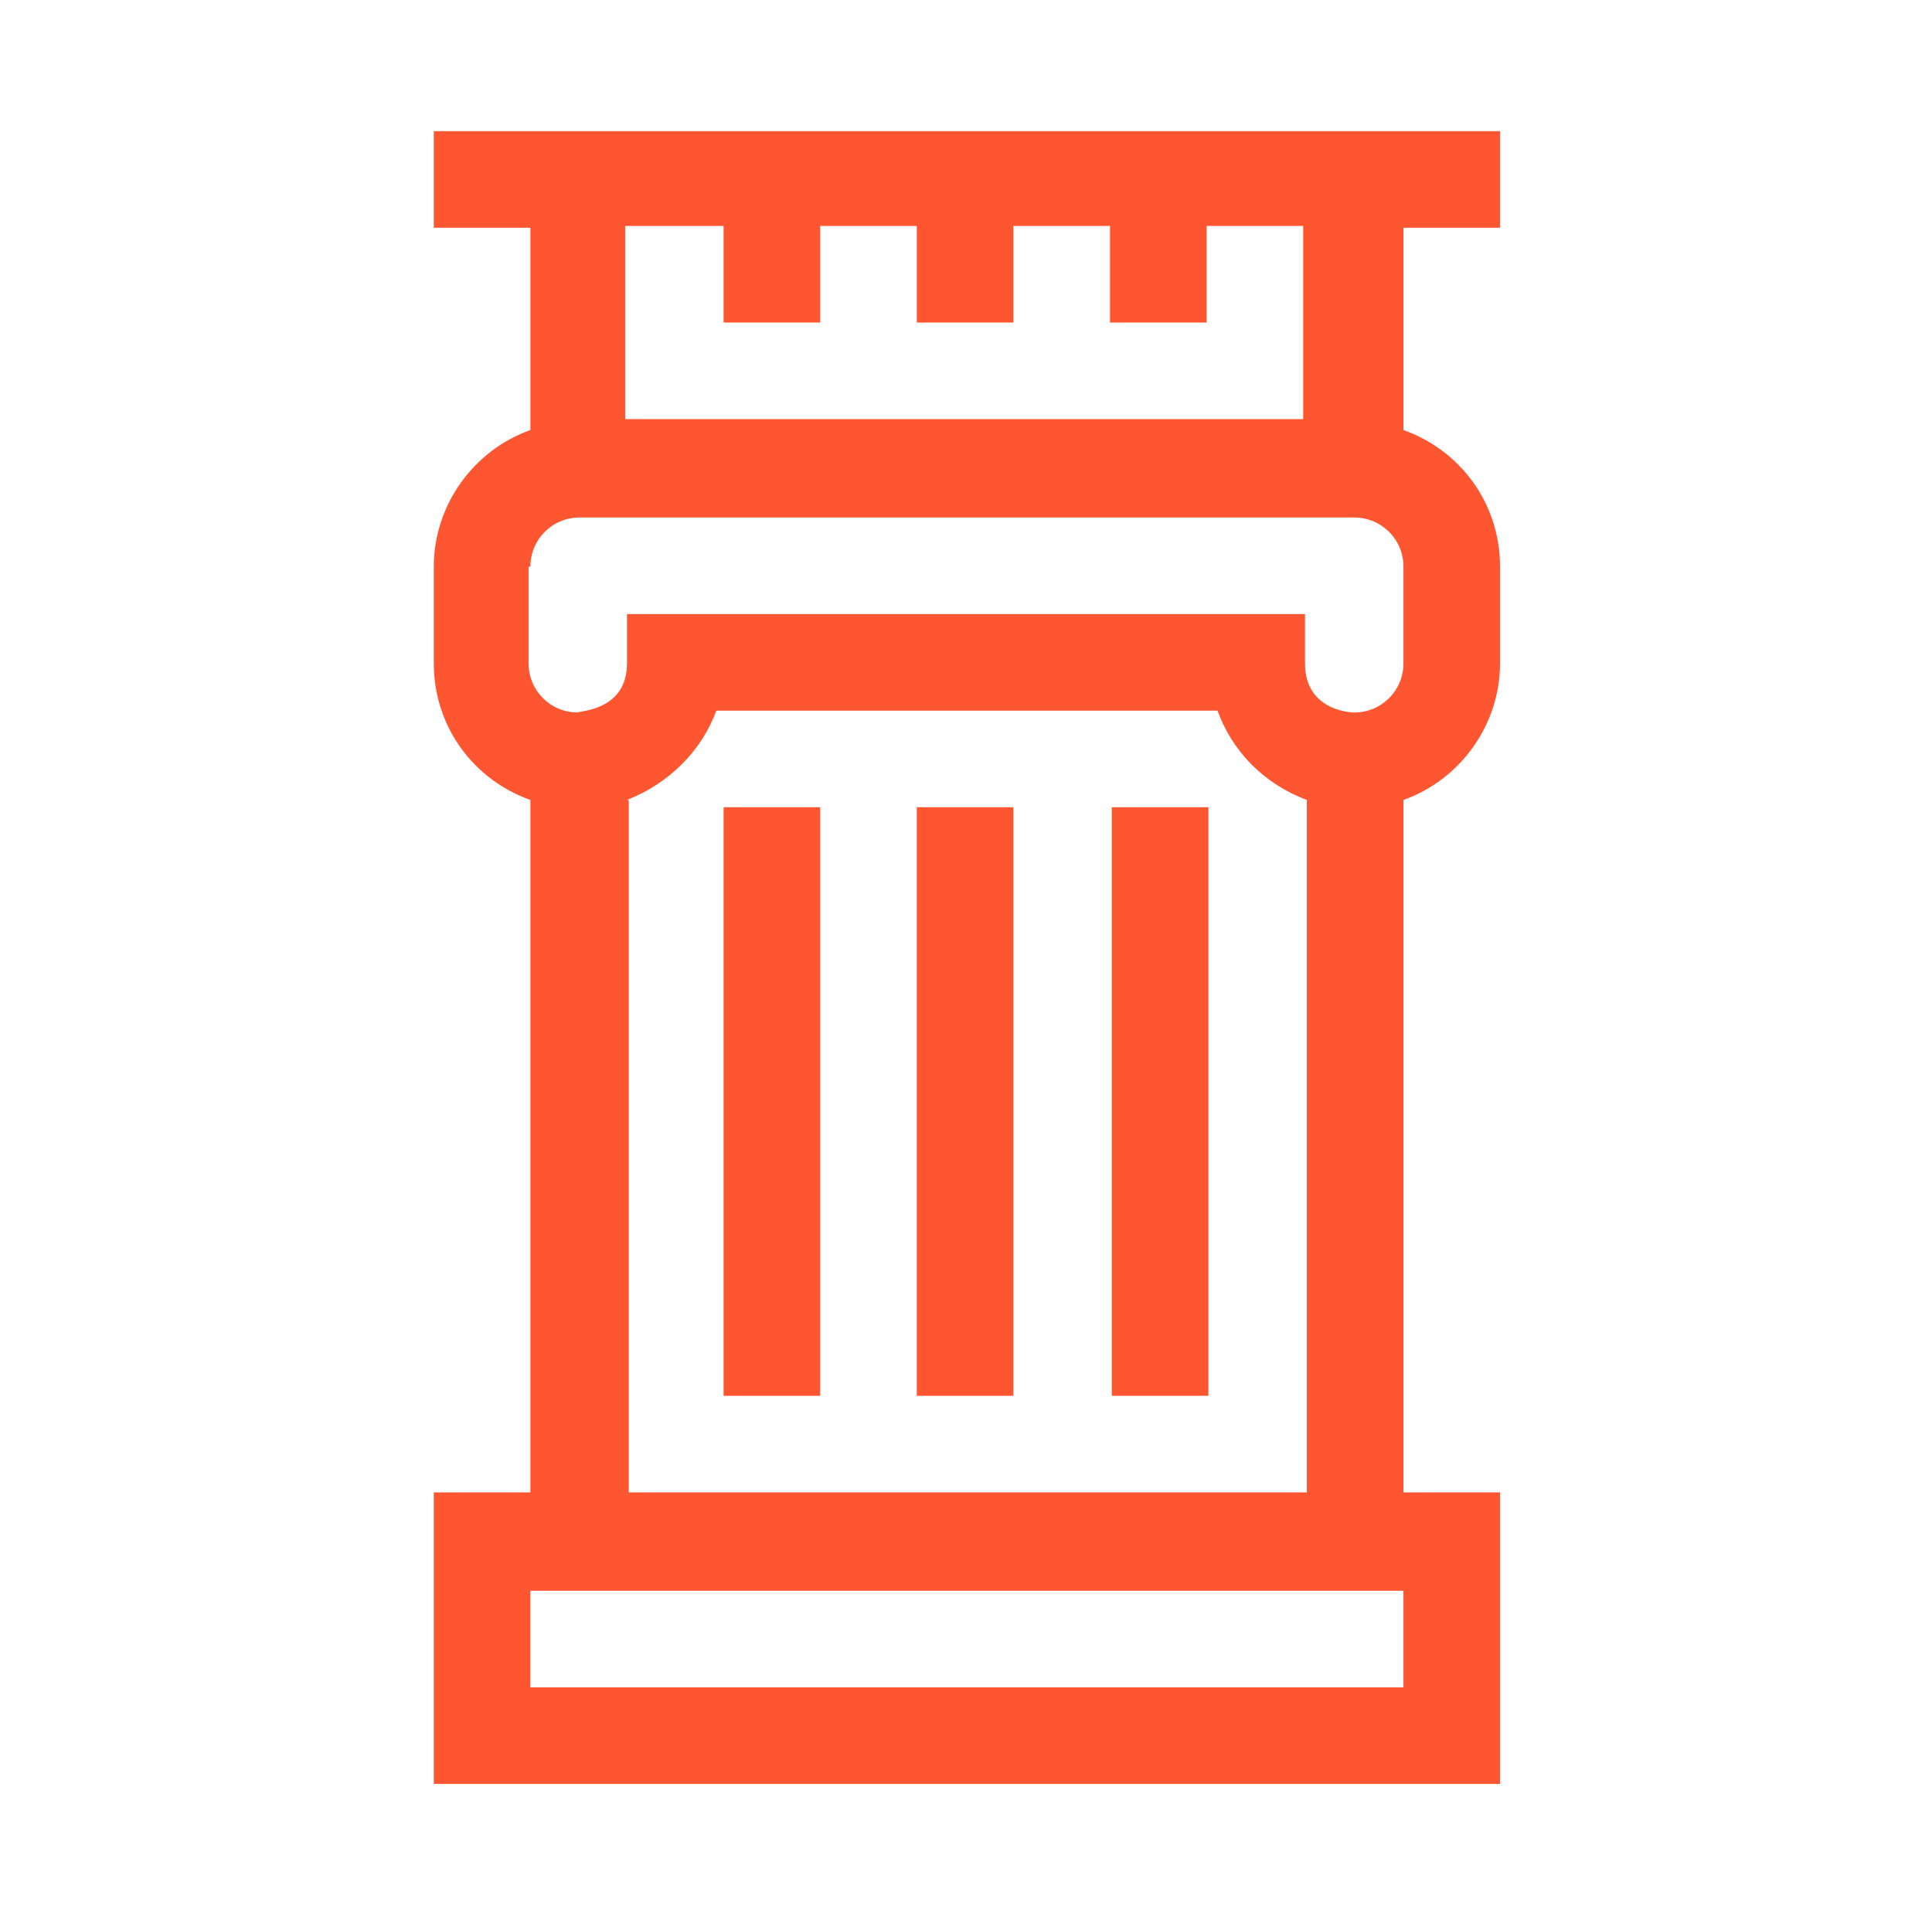 <?xml version="1.0" encoding="UTF-8"?>
<svg xmlns="http://www.w3.org/2000/svg" xmlns:xlink="http://www.w3.org/1999/xlink" version="1.1" viewBox="0 0 106 105">
  <!-- Generator: Adobe Illustrator 30.0.0, SVG Export Plug-In . SVG Version: 2.1.1 Build 123)  -->
  <defs>
    <style>
      .st0 {
        fill: none;
      }

      .st1, .st2 {
        display: none;
      }

      .st1, .st3 {
        fill: #ff5632;
      }

      .st4 {
        clip-path: url(#clippath-1);
      }

      .st5 {
        clip-path: url(#clippath-3);
      }

      .st6 {
        clip-path: url(#clippath-4);
      }

      .st7 {
        clip-path: url(#clippath-2);
      }

      .st8 {
        clip-path: url(#clippath-7);
      }

      .st9 {
        clip-path: url(#clippath-6);
      }

      .st10 {
        clip-path: url(#clippath-5);
      }

      .st11 {
        clip-path: url(#clippath);
      }
    </style>
    <clipPath id="clippath">
      <rect class="st0" x=".5" width="105" height="105"/>
    </clipPath>
    <clipPath id="clippath-1">
      <rect class="st0" x="5.3" y="2.6" width="98.7" height="98.8"/>
    </clipPath>
    <clipPath id="clippath-2">
      <rect class="st0" x="11.3" y="11.4" width="83.5" height="83.5"/>
    </clipPath>
    <clipPath id="clippath-3">
      <rect class="st0" x="10" y="9.5" width="85.9" height="85.9"/>
    </clipPath>
    <clipPath id="clippath-4">
      <rect class="st0" x="10" y="9.5" width="86" height="86"/>
    </clipPath>
    <clipPath id="clippath-5">
      <rect class="st0" x="8.5" y="8" width="88.9" height="88.9"/>
    </clipPath>
    <clipPath id="clippath-6">
      <rect class="st0" x="6.7" y="6.2" width="92.5" height="92.5"/>
    </clipPath>
    <clipPath id="clippath-7">
      <rect class="st0" x="5.7" y="5.2" width="94.5" height="94.5"/>
    </clipPath>
  </defs>
  <g id="Hiihto-_ja_yleisurheilu" class="st2">
    <g class="st2">
      <g class="st11">
        <g>
          <path class="st3" d="M105.2,42.6c0,19.9-11.1,37.1-27.4,45.9,0-23.7-1.8-55.5,22.8-67.4,3,6.6,4.6,13.8,4.6,21.5h0ZM100.1,42.6c0-4.8-.7-9.6-2.1-14.1-2.5,1.9-4.7,4.1-6.6,6.8-2.7,3.8-4.6,8.4-6,14-1.9,7.5-2.4,15.9-2.5,24.1,3.2-7.1,7.6-17.2,10.5-25.4,0,8.6-3.3,19.4-6.2,27.1,8.2-8.6,13-20.2,13-32.5h0ZM28.3,88.5C11.9,79.7.9,62.5.9,42.6s1.7-15,4.6-21.5c24.6,12,22.8,43.7,22.8,67.4h0ZM20.7,49.3c-1.4-5.6-3.4-10.2-6-14-1.9-2.7-4-4.9-6.6-6.8-1.4,4.5-2.1,9.3-2.1,14.1,0,12.3,4.8,23.8,13,32.5-2.9-7.7-6.3-18.5-6.2-27.1,2.9,8.2,7.3,18.3,10.5,25.4-.1-8.2-.7-16.6-2.5-24.1h0ZM77.8,14.1c3.3-1.1,3-8.5-5.1-8.5s-10.1,4.1-10.1,10.1,4.6,10.5,10.2,10.7v64.5c-6.1,2.5-12.9,3.9-20,3.9s-13.8-1.4-20-3.9V26.3c5.7-.3,10.2-5,10.2-10.7s-4.1-10.1-10.1-10.1-8.4,7.4-5.1,8.5c-.5-2.3,1.8-4.2,4.9-4.2s5.4,3.5,5.2,5.8c-.2,2.7-2.2,7.1-9.9,7.1s-11.5-5.8-10.5-12.1C19.1,4.2,23.9.3,32.6.3h40.7c8.8,0,13.6,3.9,14.6,10.3,1.1,6.2-4.1,12.1-10.5,12.1s-9.7-4.4-9.8-7.1c-.1-2.2,1.2-5.8,5.2-5.8s5.4,1.9,4.9,4.2h0ZM44.3,32.4h-5.1v55.2c1.7.5,3.3.9,5.1,1.3v-56.5h0ZM55.5,32.4h-5.1v57.2c.8,0,1.7,0,2.5,0s1.7,0,2.5,0v-57.2h0ZM61.7,32.4v56.5c1.7-.3,3.4-.8,5.1-1.3v-55.2s-5.1,0-5.1,0Z"/>
          <path class="st3" d="M77.7,99.8H28.2v5.1h49.4v-5.1Z"/>
        </g>
      </g>
    </g>
    <path class="st1" d="M89.3,16.2C57-16,1.7,6.9,1.7,52.5c-.6,27.6,23.7,51.9,51.3,51.3,45.6,0,68.5-55.4,36.3-87.6ZM85.6,67.8l-6.6-3.8-6.6-3.8v-15.3l6.6-3.8,6.6-3.8,11.9,6.9c1.1,5.5,1.1,11.5,0,16.9l-11.9,6.9s0,0,0,0ZM50,88.4l-11.9,6.9c-5.4-1.9-10.4-4.8-14.6-8.5v-13.7l6.6-3.8,6.6-3.8,6.6,3.8,6.6,3.8v15.3h0ZM7.7,52.5c0-2.9.3-5.7.8-8.5l11.9-6.9,6.6,3.8,6.6,3.8v15.3l-6.6,3.8-6.6,3.8-11.9-6.9c-.5-2.7-.8-5.6-.8-8.5h0ZM56,16.6l11.9-6.9c5.4,1.9,10.4,4.8,14.6,8.5v13.7l-6.6,3.8-6.6,3.8-6.6-3.8-6.6-3.8v-15.3h0ZM66.3,60.2l-13.3,7.7-13.3-7.7v-15.3l13.3-7.7,13.3,7.7s0,15.3,0,15.3ZM50,31.9l-6.6,3.8-6.6,3.8-6.6-3.8-6.6-3.8v-13.7c4.3-3.7,9.2-6.6,14.6-8.5l11.9,6.9v15.3h0ZM56,73.1l6.6-3.8,6.6-3.8,6.6,3.8,6.6,3.8v13.7c-4.3,3.7-9.2,6.6-14.6,8.5l-11.9-6.9v-15.3h0ZM95.1,35.7l-6.4-3.7v-7.4c2.6,3.4,4.8,7.1,6.4,11.1h0ZM59.4,7.7l-6.4,3.7-6.4-3.7c4.2-.6,8.7-.6,12.9,0ZM17.4,24.5v7.4l-6.4,3.7c1.6-4,3.8-7.8,6.4-11.1h0ZM10.9,69.3l6.4,3.7v7.4c-2.6-3.4-4.8-7.1-6.4-11.1h0ZM46.6,97.3l6.4-3.7,6.4,3.7c-4.2.6-8.7.6-12.9,0ZM88.6,80.5v-7.4l6.4-3.7c-1.6,4-3.8,7.8-6.4,11.1h0Z"/>
    <g class="st2">
      <g class="st4">
        <path class="st3" d="M91.9,27.7V2.3l-43.9,19.4h-28.2l-14.6,5.9v34.8l14.6,5.9h4.5v33.2h20.1v-33.2h3.5l43.9,19.3v-25.2l12.1-4.9v-25l-12.1-4.9s0,0,0,0ZM17.4,59.6l-6.1-2.5v-24.2l6.1-2.5v29.1h0ZM38.5,94.2h-8.1v-25.8h8.1v25.8ZM45.6,61h-22.2v-32h22.2v32ZM85.9,77.2l-34.3-15.1V28l34.3-15.2v64.4h0ZM98,52.2l-6.1,2.5v-19.3l6.1,2.5v14.3h0Z"/>
      </g>
    </g>
    <path class="st1" d="M86.2,99.9l-10.1-13.1c7.4-5.8,10.5-15.7,7.5-24.8-1.6-4.7-4.6-8.8-8.7-11.5V4.2h-8.4c-20.2,0-36.6,16.4-36.6,36.6v11.7c-.9-.3-1.8-.5-2.8-.5-4.6,0-8.4,3.8-8.4,8.4s3.8,8.4,8.4,8.4,1.9-.2,2.8-.5v31.4h16.9v-33.8h-11.2v-25.3c0-17.1,13.9-31,30.9-31h2.8v40.7c-4.1,2.8-7.2,6.8-8.7,11.5-3,9,0,18.9,7.5,24.8l-10.1,13.1s28.4,0,28.4,0ZM27,63.3c-1.5,0-2.8-1.3-2.8-2.8s1.3-2.8,2.8-2.8,2.8,1.3,2.8,2.8-1.3,2.8-2.8,2.8ZM41.1,94.3h-5.6v-22.5h5.6v22.5ZM69.3,94.3l2.7-3.5,2.7,3.5h-5.4,0ZM72.1,55.4c2.3,1.7,4.2,3.9,5.4,6.5-3.3,1.8-7.3,1.9-10.8,0,1.2-2.6,3.1-4.8,5.4-6.5h0ZM65.1,67.4c4.3,1.9,9.3,2.1,13.9,0,1.1,10.4-6.9,15.5-6.9,15.5-.2-.3-8-5.4-6.9-15.5h0Z"/>
    <path class="st3" d="M82.5,47.3c-4.2-4.4-6.6-10.2-6.6-16.4V11.5h-14.4v10.4c0,4.8-3.8,8.7-8.5,8.7h0c-2.3,0-4.4-.9-6-2.5-1.6-1.6-2.5-3.8-2.5-6v-10.6h-14.4v19.4c0,6.1-2.3,12-6.6,16.4l-.7.7v45.5h60.4v-45.5l-.7-.7h0ZM34.8,16.3h4.8v5.8c0,3.6,1.4,6.9,3.9,9.4,2.5,2.5,5.9,3.9,9.4,3.9h0c7.3,0,13.3-6.1,13.3-13.5v-5.6h4.8v14.6c0,5.6,1.6,11,4.7,15.6H30.2c3-4.6,4.7-10,4.7-15.6v-14.6h0ZM27.6,88.7v-37.3h50.8v37.3H27.6Z"/>
    <path class="st3" d="M52.9,54.8c-3.8,0-7.1,2.7-7.8,6.4l4.7.9c.3-1.5,1.6-2.6,3.1-2.6s3.1,1.3,3.2,3v.5c-.3,1.1-1,2.4-2,3.8-5.2,7.5-7.5,10-7.6,10l-.7.7v4.1h13.5v-4.8h-6.7c1.3-1.6,3-4,5.3-7.2,1.4-2,2.3-3.9,2.7-5.6h0c0-.1.1-1.2.1-1.2v-.2c0-4.4-3.6-8-8-8h0Z"/>
  </g>
  <g id="Uinti" class="st2">
    <g class="st7">
      <g>
        <path class="st3" d="M80.8,88.7c-2.9,0-4.3-.8-5.9-1.7-1.9-1-4-2.2-8-2.2s-6.1,1.2-8,2.2c-1.6.9-3,1.7-5.9,1.7s-4.3-.8-5.9-1.7c-1.9-1-4-2.2-8-2.2s-6.1,1.2-8,2.2c-1.6.9-3,1.7-5.9,1.7s-4.3-.8-5.9-1.7c-1.9-1-4-2.2-8-2.2v5.8c2.9,0,4.3.8,5.9,1.7,1.9,1,4,2.2,8,2.2s6.1-1.2,8-2.2c1.6-.9,3-1.7,5.9-1.7s4.3.8,5.9,1.7c1.9,1,4,2.2,8,2.2s6.1-1.2,8-2.2c1.6-.9,3-1.7,5.9-1.7s4.3.8,5.9,1.7c1.9,1,4,2.2,8,2.2s6.1-1.2,8-2.2c1.6-.9,3-1.7,5.9-1.7v-5.8c-4,0-6.1,1.2-8,2.2-1.6.9-3,1.7-5.9,1.7Z"/>
        <path class="st3" d="M86.7,73.4c-1.6.9-3,1.7-5.9,1.7s-4.3-.8-5.9-1.7c-1.3-.7-2.7-1.5-4.8-1.9l-4-5.8c1.7-.3,3.2-1.2,4.6-2.5l5.7-5.6c4.2-4.1,4.8-11.5,1.3-16.5-3.4-5-9.7-5.7-13.8-1.6l-5.7,5.6c-1.4,1.4-2.4,3.1-2.9,4.9l-1.9-2.8-.7-8,12.2-12c3.1-3.1,3.6-8.6,1-12.4-2.6-3.7-7.2-4.3-10.4-1.2l-18,17.7,1.5,25.1-18,17.8c-2.4-1.1-4.4-3.1-9.7-3.1v5.8c2.9,0,4.3.8,5.9,1.7,1.9,1,4,2.2,8,2.2s6.1-1.2,8-2.2c1.6-.9,3-1.7,5.9-1.7s4.3.8,5.9,1.7c1.9,1,4,2.2,8,2.2s6.1-1.2,8-2.2c1.6-.9,3-1.7,5.9-1.7s4.3.8,5.9,1.7c1.9,1,4,2.2,8,2.2s6.1-1.2,8-2.2c1.6-.9,3-1.7,5.9-1.7v-5.8c-4,0-6.1,1.2-8,2.2h0ZM74,44.9c.8,1.2,1.2,2.7,1.1,4.3-.1,1.5-.8,3-1.8,4l-6.3-9c2.1-2,5.2-1.7,6.9.8h0ZM61.4,49.7l1.9-1.9,6.3,9-1.9,1.9c-2.1,2-5.2,1.7-6.9-.8h0c-1.7-2.5-1.4-6.2.7-8.2h0ZM58.9,73.4c-1.6.9-3,1.7-5.9,1.7s-4.3-.8-5.9-1.7c-1.9-1-4-2.2-8-2.2-6,0-7.6,2.6-10.8,3.5l15.8-15.6-1.5-25.1,16.1-15.8c1-1,2.6-.9,3.5.4.9,1.2.7,3.1-.3,4.1l-14.3,14,1.1,12.9c2,2.8,12.7,18.2,15.1,21.8-2.1.4-3.5,1.2-4.8,1.9h0Z"/>
        <path class="st3" d="M12.2,53.1l2.9-4.7,9.8,8.8-3,4.7s-9.8-8.8-9.8-8.8Z"/>
        <path class="st3" d="M21.5,37.7l4.1-3.2,4.9,8.8-4.1,3.2-4.9-8.8Z"/>
      </g>
    </g>
  </g>
  <g id="Suunnistus" class="st2">
    <g>
      <path class="st3" d="M93,87.9l-7.2-57.3c-.2-1.6-1.2-2.8-2.3-2.8h-40.2c.6-3.3.3-6.8-1-9.8-1.6-3.7-4.4-4.3-7.4-4.3s-5.8.6-7.4,4.3c-1.3,3-1.6,6.5-1,9.8h-3.4c-1.1,0-2.1,1.1-2.3,2.7l-7.7,57.3c-.1,1,0,2,.5,2.8.4.8,1.1,1.2,1.8,1.2h75.3c.7,0,1.3-.4,1.8-1.2.4-.8.6-1.8.5-2.7h0ZM31.4,21.6c.7-1.7,2-2.2,3.4-2.2s2.7.5,3.4,2.2c.7,1.7.8,3.6.2,5.4l-3.6,8.4-3.6-8.4c-.6-1.8-.5-3.7.2-5.4h0ZM18.2,85.1l6.8-50.6h4.1l3.6,6.4c.4.9,1.3,1.9,2.1,1.9s1.4-.9,1.9-1.9l3.9-6.4h40.9l6.4,50.6H18.2Z"/>
      <path class="st3" d="M78.9,71.6l-.9-.8.9-.8c1.1-.9,1.5-3,.8-4.6-.7-1.6-2.1-2.1-3.2-1.2l-3.1,2.7-3.1-2.7c-1.1-.9-2.6-.4-3.2,1.2-.7,1.6-.3,3.6.8,4.6l.9.8-.9.8c-1.1.9-1.5,3-.8,4.6.4,1.1,1.2,1.6,2,1.6s.8-.2,1.2-.5l3.1-2.7,3.1,2.7c.4.3.8.5,1.2.5.8,0,1.6-.6,2-1.6.7-1.6.3-3.6-.8-4.6h0Z"/>
      <path class="st3" d="M67.3,37.9h-24.7c-1.3,0-2.3,1.5-2.3,3.3s1,3.3,2.3,3.3h24.7c1.7,0,3,1.9,3,4.3s-1.3,4.3-3,4.3h-27.6c-4.2,0-7.7,4.9-7.7,11s3.5,11,7.7,11h20.6c1.3,0,2.3-1.5,2.3-3.3s-1-3.3-2.3-3.3h-20.6c-1.7,0-3-1.9-3-4.3s1.3-4.3,3-4.3h27.6c4.2,0,7.7-4.9,7.7-11s-3.4-11-7.7-11Z"/>
    </g>
  </g>
  <g id="Rakennusmestarien_Rouvat" class="st2">
    <path class="st3" d="M53,9.6c-15.3,0-27.7,12.4-27.7,27.7v25.2c-3.1,2.3-5,6-5,10.1v23h65.4v-23c0-4.1-2-7.8-5-10.1v-25.2c0-15.3-12.4-27.7-27.7-27.7h0ZM30.4,37.2c0-12.5,10.2-22.6,22.6-22.6s22.6,10.2,22.6,22.6v22.9c-.8-.2-1.7-.3-2.5-.3h-8.9c-1.5,0-2.9-1-3.4-2.3,5.4-3.4,9.8-10.8,9.8-20.3v-7.6h-10.1c-2.8,0-5-2.3-5-5h-5c0,2.8-2.3,5-5,5h-10.1v7.6c0,9.5,4.4,16.9,9.8,20.3-.5,1.4-1.9,2.3-3.4,2.3h-8.9c-.9,0-1.7,0-2.5.3v-22.9h0ZM60.4,64c-.7,3.4-3.8,5.9-7.4,5.9s-6.6-2.5-7.4-5.9c2.9-1.4,4.9-4.4,4.9-7.8v-1.6c-.1-.1-10.1-3.2-10.1-17.4v-2.5h5c3,0,5.7-1.3,7.6-3.4,1.8,2.1,4.5,3.4,7.6,3.4h5v2.5c0,14.2-9.9,17.2-10.1,17.4v1.6c0,3.4,2,6.4,4.9,7.8ZM45.5,90.4h-10.1v-5.4h-5v5.4h-5v-17.9c0-3.3,2.2-6.2,5.2-7.2,1.1,8.4,6.8,15.6,14.9,18.5v6.7h0ZM55.5,79.9v10.5h-5v-10.5c-.1,0-13.1-2.1-14.9-15h5.1c1.2,5.7,6.3,10.1,12.3,10.1s11.2-4.3,12.3-10.1h5.1c-1.9,13-14.7,14.9-14.9,15ZM80.7,90.4h-5v-5.4h-5v5.4h-10.1v-6.7c8.1-2.8,13.8-10,14.9-18.5,3,1,5.2,3.8,5.2,7.2v17.9h0Z"/>
  </g>
  <g id="Metsästys_ja_Erä" class="st2">
    <path class="st3" d="M88,51.1c-7.1-4.5-11.3-12.2-11.3-20.6V10.5h-14.9v2.5c0,1.9-1.5,3.5-3.5,3.5h-10.7c-1.9,0-3.5-1.6-3.5-3.4v-2.5h-14.9v20c0,8.4-4.2,16.1-11.3,20.6l-1.7,1.1v43h73.3v-43s-1.7-1.1-1.7-1.1ZM47.6,21.4h10.7c1.2,0,2.4-.3,3.5-.7v.8c0,4.9-4,8.8-8.8,8.8s-8.8-4-8.8-8.8v-.8c1,.5,2.2.7,3.5.7h0ZM21.3,54.9c3.9-2.6,7.1-6.1,9.4-10.2,2.4-4.3,3.6-9.2,3.6-14.1v-15h5v5.9c0,6.8,4.9,12.4,11.3,13.5v24.5h-5v-10.6h-10.8l-8.6,9.4v27h19.3v-10.6h5v15.5h-29.2v-35.3h0ZM65.2,74.6h9.4v5.6h-9.4v-5.6ZM74.6,64.4v5.3h-9.4v-5.3h9.4ZM65.2,59.4v-5.6h3.6l5.1,5.6h-8.7ZM60.2,69.7h-4.8v-5.3h4.8s0,5.3,0,5.3ZM50.5,69.7h-5v-5.3h5v5.3ZM40.6,59.4h-8.7l5.1-5.6h3.6s0,5.6,0,5.6ZM31.2,74.6h9.4v5.6h-9.4s0-5.6,0-5.6ZM31.2,69.7v-5.3h9.4v5.3s-9.4,0-9.4,0ZM84.7,90.2h-29.2v-15.5h4.8v10.6h19.3v-27l-8.6-9.4h-10.8v10.6h-4.8v-24.5c6.4-1.2,11.3-6.8,11.3-13.5v-5.9h5v15c0,4.9,1.2,9.8,3.6,14.1,2.2,4.1,5.5,7.6,9.3,10.2v35.3h0Z"/>
  </g>
  <g id="Mailapelit" class="st2">
    <g class="st5">
      <g>
        <path class="st3" d="M93,78.3c-1.9-1.9-4.4-3-7.1-3s-5.2,1-7.1,3c-1.9,1.9-3,4.4-3,7.1s1,5.2,3,7.1c1.9,1.9,4.4,3,7.1,3s5.2-1,7.1-3c1.9-1.9,3-4.4,3-7.1s-1-5.2-3-7.1ZM89.5,88.9c-1,1-2.2,1.5-3.6,1.5s-2.6-.5-3.6-1.5-1.5-2.2-1.5-3.6.5-2.6,1.5-3.6,2.2-1.5,3.6-1.5,2.6.5,3.6,1.5,1.5,2.2,1.5,3.6-.5,2.6-1.5,3.6Z"/>
        <path class="st3" d="M84.2,57.7c4.1-4.1,7.3-9,9.4-14.1,2.8-7.1,3.2-14.3,1.1-20.3-1-2.9-2.7-5.5-4.8-7.7-2.1-2.1-4.7-3.8-7.6-4.8-6-2.1-13.2-1.8-20.3,1.1-5.1,2-9.9,5.3-14.1,9.4-4.1,4.1-7.3,9-9.4,14-.5,1.3-.9,2.5-1.3,3.8-2.4,8.7-4.6,15.8-7,22.3l-1.1,3.1-19.1,19.1,11.8,11.8,19.1-19.1,3.1-1.1c6.6-2.4,13.7-4.6,22.4-7h0c1.2-.3,2.5-.8,3.7-1.3,5.1-2,9.9-5.3,14.1-9.4h0ZM68,23l-7.4,7.4-7.3-7.3c2.8-2.4,5.8-4.4,9-5.9l5.7,5.7ZM60.5,52.4l-7.4-7.4,7.4-7.4,7.4,7.4s-7.4,7.4-7.4,7.4ZM71.5,48.5l7.3,7.3c-2.8,2.4-5.8,4.4-9,5.9l-5.7-5.7,7.4-7.4ZM64.1,34l7.4-7.4,7.4,7.4-7.4,7.4s-7.4-7.4-7.4-7.4ZM57,34l-7.4,7.4-5.7-5.7c1.5-3.2,3.5-6.2,5.9-9,0,0,7.3,7.3,7.3,7.3ZM41.2,49.8c-.1-1.3-.2-2.8,0-4.2.1-1.5.4-3.1.8-4.6l4.1,4.1-4.8,4.8ZM49.5,48.6l7.4,7.4-6.8,6.8c-1.6-.8-3.1-1.8-4.3-3-1.3-1.3-2.3-2.7-3-4.3,0,0,6.8-6.8,6.8-6.8ZM59.9,64.4c-1.5.1-2.9,0-4.2,0l4.8-4.8,4.1,4.1c-1.6.4-3.1.7-4.6.8ZM82.3,52.3l-7.3-7.3,7.4-7.4,5.7,5.7c-1.5,3.2-3.5,6.2-5.9,9ZM90.8,29.2c.3,2.8,0,5.8-.7,8.8l-4.1-4.1,4.8-4.8h0ZM89.3,23.6l-6.8,6.8-7.4-7.4,6.8-6.8c1.6.8,3.1,1.8,4.3,3,1.3,1.3,2.3,2.7,3,4.3ZM73.9,14.6c.8,0,1.6,0,2.4.1l-4.8,4.8-4.1-4.1c2.2-.6,4.3-.8,6.4-.8h0ZM17.1,83.7l14.2-14.2,4.6,4.6-14.2,14.2s-4.6-4.6-4.6-4.6ZM42.3,70.5l-2.1.8-5.9-5.9.8-2.1c.8-2.4,1.7-4.8,2.5-7.4,1,2.9,2.6,5.4,4.7,7.5,2.1,2.1,4.6,3.7,7.5,4.7-2.6.8-5,1.7-7.4,2.5h0Z"/>
      </g>
    </g>
  </g>
  <g id="Kulttuuri_ja_Perinne">
    <g>
      <path class="st3" d="M23.8,81.9v16h58.5v-16h-5.3v-38c3.1-1.1,5.3-4.1,5.3-7.5v-5.3c0-3.5-2.2-6.4-5.3-7.5v-11.1h5.3v-5.3H23.8v5.3h5.3v11.1c-3.1,1.1-5.3,4.1-5.3,7.5v5.3c0,3.5,2.2,6.4,5.3,7.5v38h-5.3ZM76.9,92.6H29.1v-5.3h47.9v5.3ZM39.7,12.4v5.3h5.3v-5.3h5.3v5.3h5.3v-5.3h5.3v5.3h5.3v-5.3h5.3v10.6h-37.2v-10.6h5.3,0ZM29.1,31.1c0-1.5,1.2-2.7,2.7-2.7h42.5c1.5,0,2.7,1.2,2.7,2.7v5.3c0,1.5-1.2,2.7-2.7,2.7,0,0-2.7,0-2.7-2.7v-2.7h-37.2v2.7c0,2.6-2.6,2.6-2.7,2.7-1.5,0-2.7-1.2-2.7-2.7v-5.3h0ZM34.4,43.9c2.3-.9,4.1-2.7,4.9-4.9h27.5c.8,2.2,2.5,4,4.9,4.9v38h-37.2s0-38,0-38Z"/>
      <path class="st3" d="M50.3,44.3h5.3v32.3h-5.3v-32.3Z"/>
      <path class="st3" d="M61,44.3h5.3v32.3h-5.3s0-32.3,0-32.3Z"/>
      <path class="st3" d="M39.7,44.3h5.3v32.3h-5.3v-32.3Z"/>
    </g>
  </g>
  <g id="Kalastajat" class="st2">
    <path class="st3" d="M83,94.9l-9-11.6c6.6-5.2,9.3-13.9,6.6-22-1.4-4.2-4.1-7.8-7.7-10.2V10h-7.5c-17.9,0-32.5,14.6-32.5,32.5v10.4c-.8-.3-1.6-.4-2.5-.4-4.1,0-7.5,3.4-7.5,7.5s3.4,7.5,7.5,7.5,1.7-.1,2.5-.4v27.9h15v-30h-10v-22.5c0-15.1,12.3-27.5,27.5-27.5h2.5v36.1c-3.6,2.5-6.3,6.1-7.7,10.2-2.7,8,0,16.8,6.6,22l-9,11.6h25.2,0ZM30.5,62.5c-1.4,0-2.5-1.1-2.5-2.5s1.1-2.5,2.5-2.5,2.5,1.1,2.5,2.5-1.1,2.5-2.5,2.5ZM43,90h-5v-20h5s0,20,0,20ZM68,90l2.4-3.1,2.4,3.1h-4.8ZM70.4,55.5c2.1,1.5,3.7,3.5,4.8,5.7-2.9,1.6-6.5,1.7-9.6,0,1.1-2.3,2.7-4.3,4.8-5.7ZM64.3,66.1c3.8,1.7,8.3,1.8,12.3,0,.9,9.2-6.1,13.7-6.2,13.7-.2-.2-7.1-4.8-6.2-13.7h0Z"/>
  </g>
  <g id="Seniorit" class="st2">
    <path class="st3" d="M70.7,63.2h-7v-6c4.9-3.4,8-9,8-15.2v-5.5h5.3v-5.3c0-13.3-10.8-24-24-24s-24,10.8-24,24v5.3h5.3v5.5c0,6.3,3.1,11.8,8,15.2v6h-7c-9.4,0-17,7.6-17,17v17.7h69.4v-17.7c0-9.4-7.6-17-17-17h0ZM71.7,68.6v24h-16v-15.3l6.7-8.7c8.6,0,8.4,0,9.4,0ZM53,12.5c10.3,0,18.7,8.4,18.7,18.7h-37.4c0-10.3,8.4-18.7,18.7-18.7h0ZM39.7,42v-5.5h26.7v5.5c0,7.3-6,13.2-13.3,13.2s-13.3-5.9-13.3-13.2h0ZM58.3,59.7v5.2l-5.3,7-5.3-7v-5.2c3.5,1,7.2,1,10.7,0h0ZM43.7,68.5l6.7,8.7v15.3h-16v-24c1,0,.7,0,9.4,0ZM23.6,80.2c0-4.1,2.1-7.7,5.3-9.8v22.1h-5.3v-12.3h0ZM82.4,92.5h-5.3v-22.1c3.2,2.1,5.3,5.7,5.3,9.8v12.3h0Z"/>
  </g>
  <g id="Nuoret" class="st2">
    <g class="st6">
      <g>
        <path class="st3" d="M15.2,52.5c0,9.7,7.9,17.6,17.6,17.6s17.6-7.9,17.6-17.6-7.9-17.6-17.6-17.6-17.6,7.9-17.6,17.6ZM32.8,39.9c7,0,12.6,5.7,12.6,12.6s-5.7,12.6-12.6,12.6-12.6-5.7-12.6-12.6,5.6-12.6,12.6-12.6Z"/>
        <path class="st3" d="M32.8,60.1c4.2,0,7.6-3.4,7.6-7.6h-5c0,1.4-1.1,2.5-2.5,2.5s-2.5-1.1-2.5-2.5h-5c0,4.2,3.4,7.6,7.6,7.6Z"/>
        <path class="st3" d="M50.5,90.5c0-11.2-9-20.3-20.2-20.3s-20.3,9.2-20.3,20.3v5h40.5v-5ZM15,90.5c0-8.3,7-15.3,15.3-15.3s15.1,6.9,15.1,15.3H15Z"/>
        <path class="st3" d="M75.7,70.1c-11.1,0-20.2,9.1-20.2,20.3v5h40.5v-5c0-11.1-9.2-20.3-20.3-20.3ZM60.6,90.5c0-8.4,6.8-15.3,15.1-15.3s15.3,7,15.3,15.3h-30.4Z"/>
        <path class="st3" d="M50.5,9.5h5v15.3h-5v-15.3Z"/>
        <path class="st3" d="M29.4,16.7l4.4-2.5,7.6,13.1-4.4,2.5-7.6-13.1Z"/>
        <path class="st3" d="M64.7,27.2l7.6-13.1,4.4,2.5-7.6,13.1-4.4-2.5Z"/>
        <path class="st3" d="M73.2,70.1c9.7,0,17.6-7.9,17.6-17.6s-7.9-17.6-17.6-17.6-17.6,7.9-17.6,17.6,7.9,17.6,17.6,17.6ZM73.2,39.9c6.9,0,12.6,5.7,12.6,12.6s-5.7,12.6-12.6,12.6-12.6-5.7-12.6-12.6,5.7-12.6,12.6-12.6Z"/>
        <path class="st3" d="M73.2,60.1c4.2,0,7.6-3.4,7.6-7.6h-5c0,1.4-1.1,2.5-2.5,2.5s-2.5-1.1-2.5-2.5h-5c0,4.2,3.4,7.6,7.6,7.6Z"/>
      </g>
    </g>
  </g>
  <g id="Motoristit" class="st2">
    <g class="st10">
      <g>
        <path class="st3" d="M18.9,52.3h5.2c0-15.8,12.9-28.7,28.8-28.7v-5.2c-18.7,0-34,15.2-34,33.9Z"/>
        <path class="st3" d="M66,52.3c0-4.3,3.5-7.8,7.8-7.8h23.6l-.8-3.3c-5.3-20.6-25.6-35.1-47.9-33C28.4,10.1,11.5,26.3,8.9,46.4c-1.9,14.3,3.7,24.3,3.9,25l35.4,13.9c1.1.4,2.2.7,3.4.8l6.3,10.8h18.2l-11.2-19c.7-1.7,1.1-3.5,1.1-5.4,0,0,0-20.2,0-20.2ZM16.7,67.4c-2.6-6.3-3.6-13.3-2.7-20.3,2.3-17.8,17.1-32,35.1-33.6,18.2-1.7,35.4,9.3,41.4,25.9h-16.7c-7.2,0-13,5.8-13,13v20.2c0,5.6-5.2,10.1-10.7,7.9l-33.4-13.1h0ZM60.9,91.8l-3.7-6.3c1.7-.6,3.2-1.5,4.4-2.8l5.3,9.1h-6.1Z"/>
      </g>
    </g>
  </g>
  <g id="Golf" class="st2">
    <g class="st9">
      <path class="st3" d="M85.1,54.2c-14.1-7.8-37.6-9.1-53.9-4.1v-16.6h38.1l-10.2-13.6,10.2-13.6H25.8v45.7c-1.7.7-3.3,1.4-4.9,2.2-18.9,9.7-18.9,27.9,0,37.5,16.9,9.4,47.2,9.4,64.2,0,18.9-9.7,18.9-27.9,0-37.5h0ZM31.2,11.7h27.2l-6.1,8.2,6.1,8.2h-27.2s0-16.3,0-16.3ZM53,93.4c-31.2.5-58.1-20.5-27.2-35.5v19.2c.2,10.8,24.9,10.8,25,0,0-7.5-12.7-10-19.6-6.8v-14.4c20.6-7.6,61.5-1.5,62.6,17.2,0,11.1-18.7,20.4-40.8,20.4ZM31.2,77c0-.8,2.5-2.7,7.1-2.7s7.1,1.9,7.1,2.7-2.5,2.7-7.1,2.7-7.1-1.9-7.1-2.7Z"/>
    </g>
  </g>
  <g id="Yhdistys" class="st2">
    <g class="st8">
      <g>
        <path class="st3" d="M100,43.6c0,17.9-10,33.4-24.7,41.4,0-21.4-1.6-50,20.5-60.7,2.7,5.9,4.2,12.5,4.2,19.4h0ZM95.4,43.6c0-4.4-.6-8.6-1.9-12.7-2.3,1.7-4.3,3.7-5.9,6.1-2.4,3.4-4.2,7.5-5.4,12.6-1.7,6.8-2.2,14.3-2.3,21.7,2.9-6.4,6.8-15.5,9.5-22.9,0,7.8-3,17.5-5.6,24.4,7.4-7.8,11.7-18.2,11.7-29.2h0ZM30.7,85c-14.7-7.9-24.7-23.5-24.7-41.4s1.5-13.5,4.2-19.4c22.2,10.8,20.5,39.4,20.5,60.7h0ZM23.9,49.6c-1.3-5.1-3-9.2-5.4-12.6-1.7-2.4-3.6-4.4-5.9-6.1-1.3,4.1-1.9,8.3-1.9,12.7,0,11.1,4.3,21.5,11.7,29.2-2.6-6.9-5.6-16.6-5.6-24.4,2.7,7.4,6.6,16.5,9.5,22.9-.1-7.4-.6-14.9-2.3-21.7h0ZM75.4,17.9c3-1,2.7-7.7-4.6-7.7s-9.1,3.7-9.1,9.1,4.1,9.4,9.2,9.7v58c-5.5,2.3-11.6,3.6-18,3.6s-12.4-1.3-18-3.6V28.9c5.1-.2,9.2-4.5,9.2-9.7s-3.7-9.1-9.1-9.1-7.5,6.7-4.6,7.7c-.4-2.1,1.6-3.8,4.4-3.8s4.8,3.2,4.7,5.2c-.1,2.4-2,6.4-8.9,6.4s-10.4-5.2-9.4-10.9c1-5.8,5.3-9.3,13.2-9.3h36.7c7.9,0,12.2,3.5,13.2,9.3.9,5.6-3.7,10.9-9.4,10.9s-8.7-4-8.9-6.4c-.1-2,1.1-5.2,4.7-5.2s4.8,1.7,4.4,3.8h0ZM45.1,34.4h-4.6v49.7c1.5.5,3,.9,4.6,1.1v-50.9ZM55.3,34.4h-4.6v51.5c.8,0,1.5,0,2.3,0s1.5,0,2.3,0v-51.5ZM60.8,34.4v50.9c1.6-.3,3.1-.7,4.6-1.1v-49.7h-4.6Z"/>
        <path class="st3" d="M75.2,95.1H30.7v4.6h44.5v-4.6Z"/>
      </g>
    </g>
  </g>
</svg>